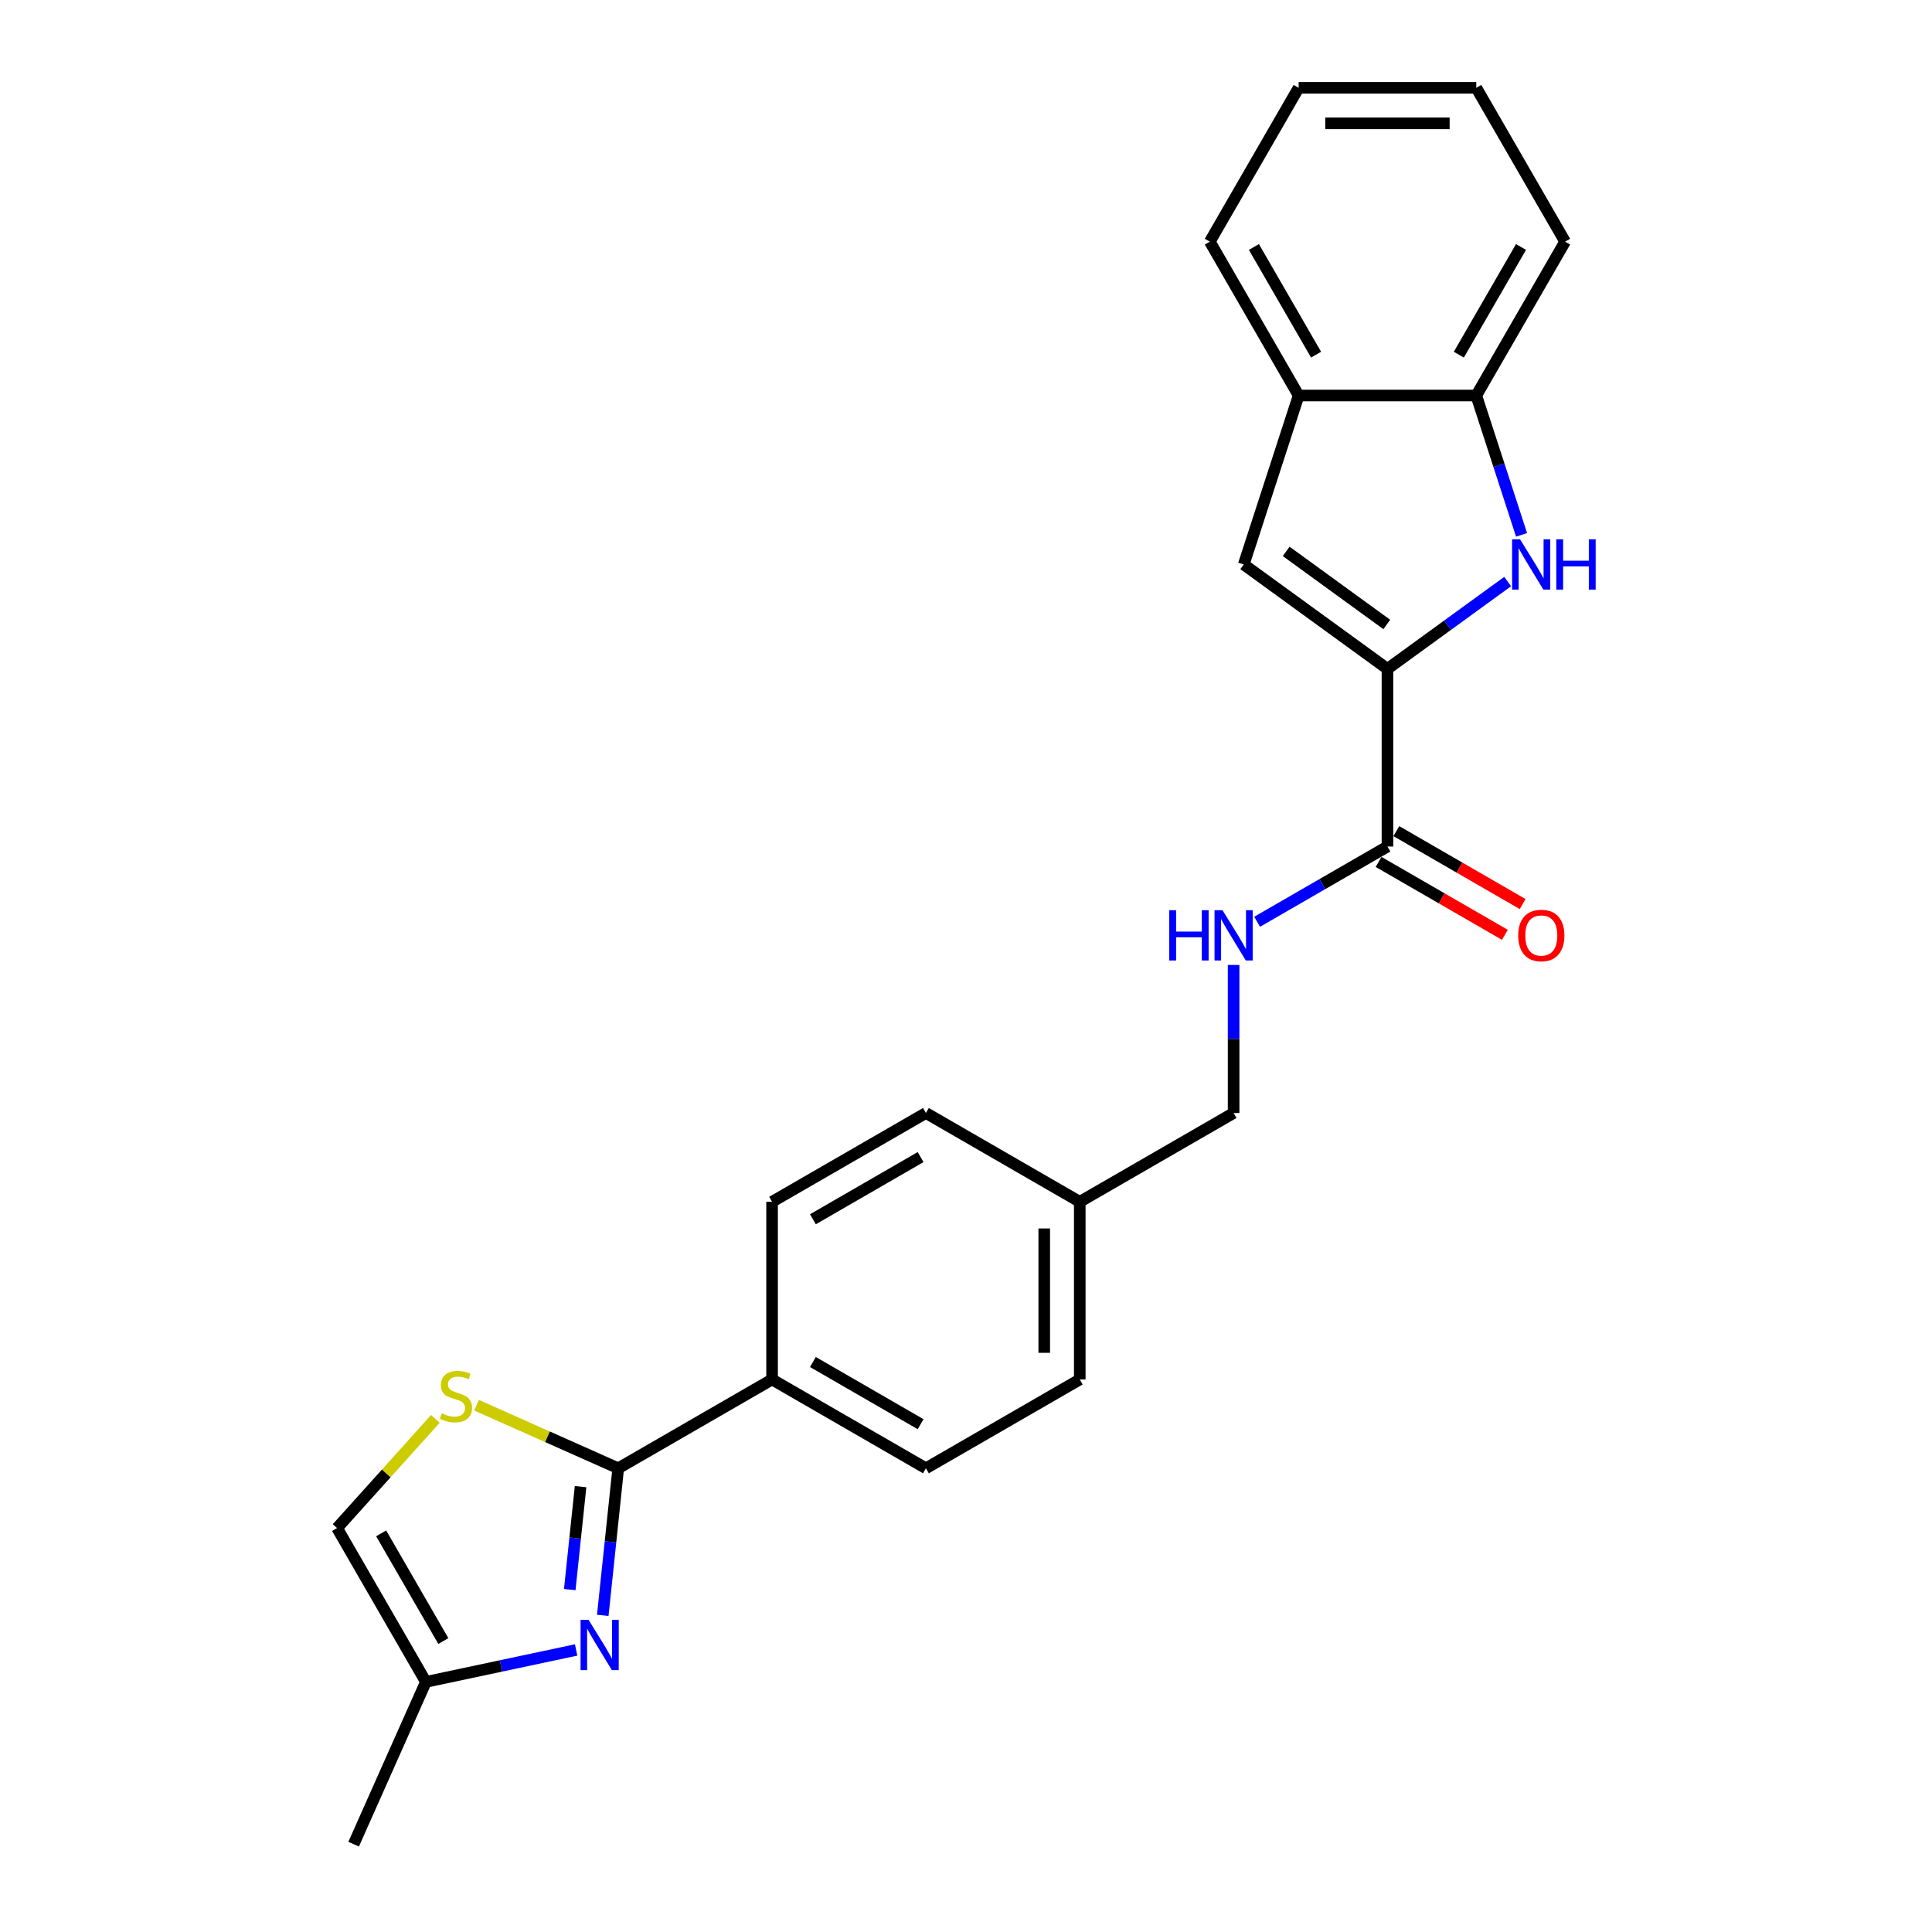 <?xml version='1.0' encoding='iso-8859-1'?>
<svg version='1.1' baseProfile='full'
              xmlns='http://www.w3.org/2000/svg'
                      xmlns:rdkit='http://www.rdkit.org/xml'
                      xmlns:xlink='http://www.w3.org/1999/xlink'
                  xml:space='preserve'
width='1000px' height='1000px' viewBox='0 0 1000 1000'>
<!-- END OF HEADER -->
<rect style='opacity:1.0;fill:#FFFFFF;stroke:none' width='1000' height='1000' x='0' y='0'> </rect>
<path class='bond-2' d='M 718.145,346.211 L 749.252,323.61' style='fill:none;fill-rule:evenodd;stroke:#000000;stroke-width:6px;stroke-linecap:butt;stroke-linejoin:miter;stroke-opacity:1' />
<path class='bond-2' d='M 749.252,323.61 L 780.359,301.009' style='fill:none;fill-rule:evenodd;stroke:#0000FF;stroke-width:6px;stroke-linecap:butt;stroke-linejoin:miter;stroke-opacity:1' />
<path class='bond-3' d='M 718.145,346.211 L 643.756,292.164' style='fill:none;fill-rule:evenodd;stroke:#000000;stroke-width:6px;stroke-linecap:butt;stroke-linejoin:miter;stroke-opacity:1' />
<path class='bond-3' d='M 717.796,323.226 L 665.724,285.394' style='fill:none;fill-rule:evenodd;stroke:#000000;stroke-width:6px;stroke-linecap:butt;stroke-linejoin:miter;stroke-opacity:1' />
<path class='bond-5' d='M 718.145,346.211 L 718.145,438.16' style='fill:none;fill-rule:evenodd;stroke:#000000;stroke-width:6px;stroke-linecap:butt;stroke-linejoin:miter;stroke-opacity:1' />
<path class='bond-0' d='M 311.991,836.11 L 315.992,798.046' style='fill:none;fill-rule:evenodd;stroke:#0000FF;stroke-width:6px;stroke-linecap:butt;stroke-linejoin:miter;stroke-opacity:1' />
<path class='bond-0' d='M 315.992,798.046 L 319.993,759.983' style='fill:none;fill-rule:evenodd;stroke:#000000;stroke-width:6px;stroke-linecap:butt;stroke-linejoin:miter;stroke-opacity:1' />
<path class='bond-0' d='M 294.902,822.768 L 297.703,796.124' style='fill:none;fill-rule:evenodd;stroke:#0000FF;stroke-width:6px;stroke-linecap:butt;stroke-linejoin:miter;stroke-opacity:1' />
<path class='bond-0' d='M 297.703,796.124 L 300.503,769.479' style='fill:none;fill-rule:evenodd;stroke:#000000;stroke-width:6px;stroke-linecap:butt;stroke-linejoin:miter;stroke-opacity:1' />
<path class='bond-7' d='M 298.207,854.016 L 259.324,862.281' style='fill:none;fill-rule:evenodd;stroke:#0000FF;stroke-width:6px;stroke-linecap:butt;stroke-linejoin:miter;stroke-opacity:1' />
<path class='bond-7' d='M 259.324,862.281 L 220.441,870.546' style='fill:none;fill-rule:evenodd;stroke:#000000;stroke-width:6px;stroke-linecap:butt;stroke-linejoin:miter;stroke-opacity:1' />
<path class='bond-1' d='M 319.993,759.983 L 399.623,714.008' style='fill:none;fill-rule:evenodd;stroke:#000000;stroke-width:6px;stroke-linecap:butt;stroke-linejoin:miter;stroke-opacity:1' />
<path class='bond-4' d='M 319.993,759.983 L 283.317,743.653' style='fill:none;fill-rule:evenodd;stroke:#000000;stroke-width:6px;stroke-linecap:butt;stroke-linejoin:miter;stroke-opacity:1' />
<path class='bond-4' d='M 283.317,743.653 L 246.64,727.324' style='fill:none;fill-rule:evenodd;stroke:#CCCC00;stroke-width:6px;stroke-linecap:butt;stroke-linejoin:miter;stroke-opacity:1' />
<path class='bond-6' d='M 787.556,276.846 L 775.838,240.781' style='fill:none;fill-rule:evenodd;stroke:#0000FF;stroke-width:6px;stroke-linecap:butt;stroke-linejoin:miter;stroke-opacity:1' />
<path class='bond-6' d='M 775.838,240.781 L 764.119,204.715' style='fill:none;fill-rule:evenodd;stroke:#000000;stroke-width:6px;stroke-linecap:butt;stroke-linejoin:miter;stroke-opacity:1' />
<path class='bond-8' d='M 643.756,292.164 L 672.17,204.715' style='fill:none;fill-rule:evenodd;stroke:#000000;stroke-width:6px;stroke-linecap:butt;stroke-linejoin:miter;stroke-opacity:1' />
<path class='bond-9' d='M 225.345,734.409 L 199.906,762.662' style='fill:none;fill-rule:evenodd;stroke:#CCCC00;stroke-width:6px;stroke-linecap:butt;stroke-linejoin:miter;stroke-opacity:1' />
<path class='bond-9' d='M 199.906,762.662 L 174.467,790.915' style='fill:none;fill-rule:evenodd;stroke:#000000;stroke-width:6px;stroke-linecap:butt;stroke-linejoin:miter;stroke-opacity:1' />
<path class='bond-10' d='M 718.145,438.16 L 684.417,457.633' style='fill:none;fill-rule:evenodd;stroke:#000000;stroke-width:6px;stroke-linecap:butt;stroke-linejoin:miter;stroke-opacity:1' />
<path class='bond-10' d='M 684.417,457.633 L 650.688,477.106' style='fill:none;fill-rule:evenodd;stroke:#0000FF;stroke-width:6px;stroke-linecap:butt;stroke-linejoin:miter;stroke-opacity:1' />
<path class='bond-12' d='M 713.547,446.123 L 746.236,464.996' style='fill:none;fill-rule:evenodd;stroke:#000000;stroke-width:6px;stroke-linecap:butt;stroke-linejoin:miter;stroke-opacity:1' />
<path class='bond-12' d='M 746.236,464.996 L 778.926,483.869' style='fill:none;fill-rule:evenodd;stroke:#FF0000;stroke-width:6px;stroke-linecap:butt;stroke-linejoin:miter;stroke-opacity:1' />
<path class='bond-12' d='M 722.742,430.197 L 755.431,449.07' style='fill:none;fill-rule:evenodd;stroke:#000000;stroke-width:6px;stroke-linecap:butt;stroke-linejoin:miter;stroke-opacity:1' />
<path class='bond-12' d='M 755.431,449.07 L 788.121,467.943' style='fill:none;fill-rule:evenodd;stroke:#FF0000;stroke-width:6px;stroke-linecap:butt;stroke-linejoin:miter;stroke-opacity:1' />
<path class='bond-19' d='M 764.119,204.715 L 810.094,125.085' style='fill:none;fill-rule:evenodd;stroke:#000000;stroke-width:6px;stroke-linecap:butt;stroke-linejoin:miter;stroke-opacity:1' />
<path class='bond-19' d='M 755.09,183.576 L 787.272,127.835' style='fill:none;fill-rule:evenodd;stroke:#000000;stroke-width:6px;stroke-linecap:butt;stroke-linejoin:miter;stroke-opacity:1' />
<path class='bond-24' d='M 764.119,204.715 L 672.17,204.715' style='fill:none;fill-rule:evenodd;stroke:#000000;stroke-width:6px;stroke-linecap:butt;stroke-linejoin:miter;stroke-opacity:1' />
<path class='bond-21' d='M 220.441,870.546 L 183.042,954.545' style='fill:none;fill-rule:evenodd;stroke:#000000;stroke-width:6px;stroke-linecap:butt;stroke-linejoin:miter;stroke-opacity:1' />
<path class='bond-27' d='M 220.441,870.546 L 174.467,790.915' style='fill:none;fill-rule:evenodd;stroke:#000000;stroke-width:6px;stroke-linecap:butt;stroke-linejoin:miter;stroke-opacity:1' />
<path class='bond-27' d='M 229.471,849.406 L 197.289,793.665' style='fill:none;fill-rule:evenodd;stroke:#000000;stroke-width:6px;stroke-linecap:butt;stroke-linejoin:miter;stroke-opacity:1' />
<path class='bond-20' d='M 672.17,204.715 L 626.195,125.085' style='fill:none;fill-rule:evenodd;stroke:#000000;stroke-width:6px;stroke-linecap:butt;stroke-linejoin:miter;stroke-opacity:1' />
<path class='bond-20' d='M 681.2,183.576 L 649.018,127.835' style='fill:none;fill-rule:evenodd;stroke:#000000;stroke-width:6px;stroke-linecap:butt;stroke-linejoin:miter;stroke-opacity:1' />
<path class='bond-15' d='M 638.514,499.454 L 638.514,537.769' style='fill:none;fill-rule:evenodd;stroke:#0000FF;stroke-width:6px;stroke-linecap:butt;stroke-linejoin:miter;stroke-opacity:1' />
<path class='bond-15' d='M 638.514,537.769 L 638.514,576.084' style='fill:none;fill-rule:evenodd;stroke:#000000;stroke-width:6px;stroke-linecap:butt;stroke-linejoin:miter;stroke-opacity:1' />
<path class='bond-11' d='M 399.623,714.008 L 479.253,759.983' style='fill:none;fill-rule:evenodd;stroke:#000000;stroke-width:6px;stroke-linecap:butt;stroke-linejoin:miter;stroke-opacity:1' />
<path class='bond-11' d='M 420.763,704.978 L 476.504,737.16' style='fill:none;fill-rule:evenodd;stroke:#000000;stroke-width:6px;stroke-linecap:butt;stroke-linejoin:miter;stroke-opacity:1' />
<path class='bond-26' d='M 399.623,714.008 L 399.623,622.059' style='fill:none;fill-rule:evenodd;stroke:#000000;stroke-width:6px;stroke-linecap:butt;stroke-linejoin:miter;stroke-opacity:1' />
<path class='bond-13' d='M 399.623,622.059 L 479.253,576.084' style='fill:none;fill-rule:evenodd;stroke:#000000;stroke-width:6px;stroke-linecap:butt;stroke-linejoin:miter;stroke-opacity:1' />
<path class='bond-13' d='M 420.763,631.089 L 476.504,598.906' style='fill:none;fill-rule:evenodd;stroke:#000000;stroke-width:6px;stroke-linecap:butt;stroke-linejoin:miter;stroke-opacity:1' />
<path class='bond-14' d='M 479.253,759.983 L 558.884,714.008' style='fill:none;fill-rule:evenodd;stroke:#000000;stroke-width:6px;stroke-linecap:butt;stroke-linejoin:miter;stroke-opacity:1' />
<path class='bond-16' d='M 638.514,576.084 L 558.884,622.059' style='fill:none;fill-rule:evenodd;stroke:#000000;stroke-width:6px;stroke-linecap:butt;stroke-linejoin:miter;stroke-opacity:1' />
<path class='bond-17' d='M 558.884,622.059 L 479.253,576.084' style='fill:none;fill-rule:evenodd;stroke:#000000;stroke-width:6px;stroke-linecap:butt;stroke-linejoin:miter;stroke-opacity:1' />
<path class='bond-18' d='M 558.884,622.059 L 558.884,714.008' style='fill:none;fill-rule:evenodd;stroke:#000000;stroke-width:6px;stroke-linecap:butt;stroke-linejoin:miter;stroke-opacity:1' />
<path class='bond-18' d='M 540.494,635.851 L 540.494,700.216' style='fill:none;fill-rule:evenodd;stroke:#000000;stroke-width:6px;stroke-linecap:butt;stroke-linejoin:miter;stroke-opacity:1' />
<path class='bond-22' d='M 810.094,125.085 L 764.119,45.455' style='fill:none;fill-rule:evenodd;stroke:#000000;stroke-width:6px;stroke-linecap:butt;stroke-linejoin:miter;stroke-opacity:1' />
<path class='bond-23' d='M 626.195,125.085 L 672.17,45.455' style='fill:none;fill-rule:evenodd;stroke:#000000;stroke-width:6px;stroke-linecap:butt;stroke-linejoin:miter;stroke-opacity:1' />
<path class='bond-25' d='M 764.119,45.455 L 672.17,45.455' style='fill:none;fill-rule:evenodd;stroke:#000000;stroke-width:6px;stroke-linecap:butt;stroke-linejoin:miter;stroke-opacity:1' />
<path class='bond-25' d='M 750.327,63.844 L 685.963,63.844' style='fill:none;fill-rule:evenodd;stroke:#000000;stroke-width:6px;stroke-linecap:butt;stroke-linejoin:miter;stroke-opacity:1' />
<path  class='atom-1' d='M 304.625 838.408
L 313.158 852.201
Q 314.004 853.561, 315.365 856.026
Q 316.726 858.49, 316.799 858.637
L 316.799 838.408
L 320.257 838.408
L 320.257 864.448
L 316.689 864.448
L 307.531 849.369
Q 306.464 847.603, 305.324 845.58
Q 304.221 843.557, 303.89 842.932
L 303.89 864.448
L 300.506 864.448
L 300.506 838.408
L 304.625 838.408
' fill='#0000FF'/>
<path  class='atom-3' d='M 786.777 279.144
L 795.31 292.937
Q 796.156 294.298, 797.517 296.762
Q 798.878 299.226, 798.951 299.373
L 798.951 279.144
L 802.409 279.144
L 802.409 305.184
L 798.841 305.184
L 789.683 290.105
Q 788.616 288.339, 787.476 286.316
Q 786.373 284.294, 786.042 283.668
L 786.042 305.184
L 782.658 305.184
L 782.658 279.144
L 786.777 279.144
' fill='#0000FF'/>
<path  class='atom-3' d='M 805.535 279.144
L 809.066 279.144
L 809.066 290.215
L 822.38 290.215
L 822.38 279.144
L 825.911 279.144
L 825.911 305.184
L 822.38 305.184
L 822.38 293.157
L 809.066 293.157
L 809.066 305.184
L 805.535 305.184
L 805.535 279.144
' fill='#0000FF'/>
<path  class='atom-5' d='M 228.637 731.521
Q 228.931 731.631, 230.145 732.146
Q 231.359 732.661, 232.683 732.992
Q 234.043 733.286, 235.368 733.286
Q 237.832 733.286, 239.266 732.109
Q 240.701 730.896, 240.701 728.799
Q 240.701 727.365, 239.965 726.482
Q 239.266 725.599, 238.163 725.121
Q 237.059 724.643, 235.22 724.091
Q 232.903 723.393, 231.506 722.731
Q 230.145 722.069, 229.152 720.671
Q 228.195 719.273, 228.195 716.919
Q 228.195 713.646, 230.402 711.623
Q 232.646 709.6, 237.059 709.6
Q 240.075 709.6, 243.496 711.035
L 242.65 713.867
Q 239.524 712.579, 237.17 712.579
Q 234.632 712.579, 233.234 713.646
Q 231.837 714.676, 231.873 716.478
Q 231.873 717.876, 232.572 718.722
Q 233.308 719.568, 234.338 720.046
Q 235.404 720.524, 237.17 721.076
Q 239.524 721.811, 240.921 722.547
Q 242.319 723.282, 243.312 724.79
Q 244.342 726.261, 244.342 728.799
Q 244.342 732.404, 241.914 734.353
Q 239.524 736.266, 235.515 736.266
Q 233.198 736.266, 231.432 735.751
Q 229.703 735.273, 227.644 734.427
L 228.637 731.521
' fill='#CCCC00'/>
<path  class='atom-11' d='M 605.21 471.115
L 608.741 471.115
L 608.741 482.185
L 622.055 482.185
L 622.055 471.115
L 625.586 471.115
L 625.586 497.155
L 622.055 497.155
L 622.055 485.128
L 608.741 485.128
L 608.741 497.155
L 605.21 497.155
L 605.21 471.115
' fill='#0000FF'/>
<path  class='atom-11' d='M 632.758 471.115
L 641.291 484.907
Q 642.137 486.268, 643.498 488.732
Q 644.859 491.196, 644.932 491.344
L 644.932 471.115
L 648.39 471.115
L 648.39 497.155
L 644.822 497.155
L 635.664 482.075
Q 634.597 480.31, 633.457 478.287
Q 632.354 476.264, 632.023 475.639
L 632.023 497.155
L 628.639 497.155
L 628.639 471.115
L 632.758 471.115
' fill='#0000FF'/>
<path  class='atom-13' d='M 785.822 484.208
Q 785.822 477.956, 788.911 474.462
Q 792.001 470.968, 797.775 470.968
Q 803.55 470.968, 806.639 474.462
Q 809.729 477.956, 809.729 484.208
Q 809.729 490.534, 806.602 494.139
Q 803.476 497.706, 797.775 497.706
Q 792.038 497.706, 788.911 494.139
Q 785.822 490.571, 785.822 484.208
M 797.775 494.764
Q 801.747 494.764, 803.881 492.116
Q 806.051 489.431, 806.051 484.208
Q 806.051 479.096, 803.881 476.521
Q 801.747 473.91, 797.775 473.91
Q 793.803 473.91, 791.633 476.485
Q 789.5 479.059, 789.5 484.208
Q 789.5 489.468, 791.633 492.116
Q 793.803 494.764, 797.775 494.764
' fill='#FF0000'/>
</svg>
